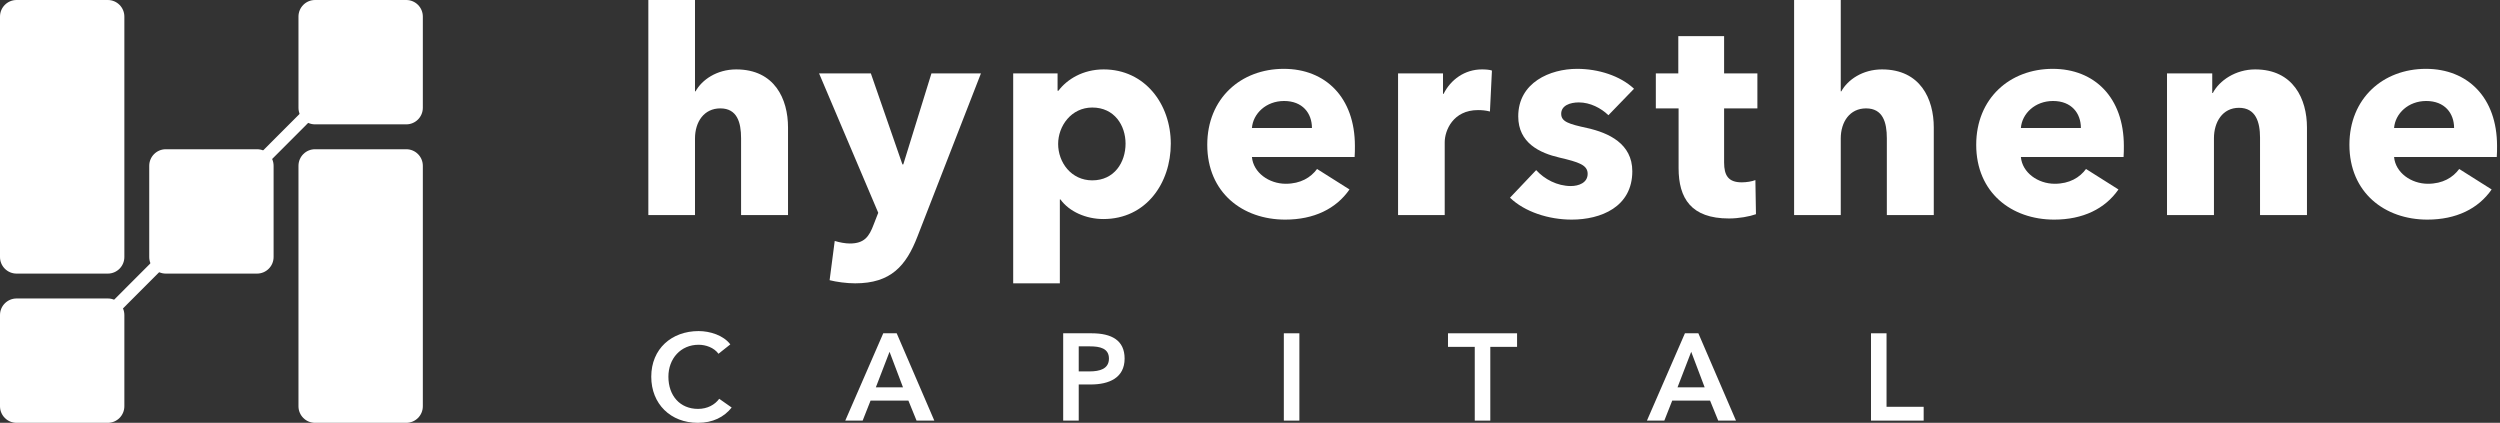 <?xml version="1.0" encoding="UTF-8"?>
<svg xmlns="http://www.w3.org/2000/svg" width="473" height="80" viewBox="0 0 473 80" fill="none">
  <rect x="0" y="0" width="473" height="80" fill="#333333" stroke="none"/>
  <path d="M0 59.608C0 57.875 1.405 56.471 3.137 56.471H20.392C22.125 56.471 23.529 57.875 23.529 59.608V76.863C23.529 78.595 22.125 80 20.392 80H3.137C1.405 80 0 78.595 0 76.863V59.608Z" fill="white"></path>
  <path d="M6.46255e-05 3.137C6.46255e-05 1.405 1.405 0 3.137 0H20.392C22.125 0 23.529 1.405 23.529 3.137V48.627C23.529 50.36 22.125 51.765 20.392 51.765H3.137C1.405 51.765 6.46255e-05 50.36 6.46255e-05 48.627V3.137Z" fill="white"></path>
  <path d="M28.235 31.372C28.235 29.64 29.64 28.235 31.373 28.235H48.627C50.36 28.235 51.765 29.64 51.765 31.372V48.627C51.765 50.36 50.36 51.765 48.627 51.765H31.373C29.64 51.765 28.235 50.36 28.235 48.627V31.372Z" fill="white"></path>
  <path d="M56.471 31.372C56.471 29.64 57.875 28.235 59.608 28.235H76.863C78.596 28.235 80 29.64 80 31.372V76.863C80 78.595 78.596 80 76.863 80H59.608C57.875 80 56.471 78.595 56.471 76.863V31.372Z" fill="white"></path>
  <path d="M56.471 3.137C56.471 1.405 57.875 0 59.608 0H76.863C78.596 0 80 1.405 80 3.137V20.392C80 22.125 78.596 23.529 76.863 23.529H59.608C57.875 23.529 56.471 22.125 56.471 20.392V3.137Z" fill="white"></path>
  <path fill-rule="evenodd" clip-rule="evenodd" d="M77.553 2.304C78.012 2.763 78.013 3.508 77.554 3.968L4.151 77.506C3.692 77.966 2.947 77.967 2.487 77.508C2.028 77.049 2.027 76.304 2.486 75.844L75.889 2.306C76.348 1.846 77.093 1.845 77.553 2.304Z" fill="white"></path>
  <path d="M149.093 40.689H140.212V26.157C140.212 23.143 139.459 20.506 136.283 20.506C133.216 20.506 131.493 23.035 131.493 26.211V40.689H122.667V0H131.493V17.277H131.601C132.785 15.124 135.584 13.132 139.297 13.132C146.563 13.132 149.093 18.73 149.093 24.112V40.689Z" fill="white"></path>
  <path d="M185.594 13.886L173.592 44.725C171.439 50.323 168.532 53.606 161.805 53.606C160.136 53.606 158.253 53.337 156.961 53.014L157.93 45.587C158.791 45.856 159.921 46.071 160.782 46.071C163.527 46.071 164.442 44.779 165.303 42.465L166.164 40.258L154.969 13.886H164.765L170.739 31.109H170.901L176.229 13.886H185.594Z" fill="white"></path>
  <path d="M221.513 27.18C221.513 34.661 216.831 41.442 208.757 41.442C205.474 41.442 202.299 40.043 200.63 37.729H200.523V53.606H191.696V13.886H200.092V17.169H200.254C201.868 15.016 204.882 13.132 208.811 13.132C216.615 13.132 221.513 19.699 221.513 27.18ZM212.956 27.18C212.956 23.735 210.857 20.344 206.658 20.344C202.676 20.344 200.2 23.843 200.2 27.234C200.2 30.732 202.676 34.123 206.658 34.123C210.857 34.123 212.956 30.678 212.956 27.18Z" fill="white"></path>
  <path d="M236.864 24.22H248.221C248.221 21.421 246.445 19.107 242.946 19.107C239.555 19.107 237.08 21.475 236.864 24.22ZM256.348 27.61C256.348 28.31 256.348 29.064 256.294 29.709H236.864C237.133 32.669 240.094 34.769 243.269 34.769C246.068 34.769 248.005 33.584 249.189 31.97L255.325 35.845C252.795 39.505 248.597 41.55 243.161 41.55C235.088 41.55 228.414 36.437 228.414 27.395C228.414 18.622 234.765 13.025 242.892 13.025C250.804 13.025 256.348 18.461 256.348 27.61Z" fill="white"></path>
  <path d="M282.274 13.348L281.897 21.098C281.089 20.883 280.336 20.829 279.636 20.829C274.9 20.829 273.339 24.704 273.339 26.911V40.689H264.513V13.886H273.016V17.761H273.124C274.469 15.07 277.107 13.132 280.39 13.132C281.089 13.132 281.843 13.186 282.274 13.348Z" fill="white"></path>
  <path d="M309.156 16.792L304.312 21.798C302.913 20.452 300.868 19.376 298.715 19.376C297.047 19.376 295.378 19.968 295.378 21.529C295.378 23.035 296.831 23.466 300.276 24.22C304.366 25.134 308.833 27.18 308.833 32.4C308.833 39.182 302.859 41.55 297.37 41.55C293.01 41.55 288.489 40.097 285.69 37.406L290.642 32.185C292.203 33.907 294.625 35.199 297.208 35.199C298.661 35.199 300.384 34.607 300.384 32.885C300.384 31.216 298.715 30.678 295.055 29.817C291.342 28.956 287.251 27.072 287.251 22.013C287.251 15.608 293.279 13.025 298.392 13.025C302.375 13.025 306.519 14.316 309.156 16.792Z" fill="white"></path>
  <path d="M332.498 20.506H326.2V30.732C326.2 33.208 327.008 34.499 329.537 34.499C330.399 34.499 331.475 34.338 332.121 34.069L332.228 40.527C331.044 40.958 328.999 41.335 327.115 41.335C319.957 41.335 317.589 37.513 317.589 31.808V20.506H313.283V13.886H317.535V6.835H326.2V13.886H332.498V20.506Z" fill="white"></path>
  <path d="M365.871 40.689H356.99V26.157C356.99 23.143 356.237 20.506 353.061 20.506C349.993 20.506 348.271 23.035 348.271 26.211V40.689H339.444V0H348.271V17.277H348.379C349.563 15.124 352.361 13.132 356.075 13.132C363.341 13.132 365.871 18.73 365.871 24.112V40.689Z" fill="white"></path>
  <path d="M382.35 24.22H393.706C393.706 21.421 391.93 19.107 388.432 19.107C385.041 19.107 382.565 21.475 382.35 24.22ZM401.833 27.61C401.833 28.31 401.833 29.064 401.779 29.709H382.35C382.619 32.669 385.579 34.769 388.755 34.769C391.553 34.769 393.491 33.584 394.675 31.97L400.811 35.845C398.281 39.505 394.083 41.55 388.647 41.55C380.574 41.55 373.9 36.437 373.9 27.395C373.9 18.622 380.251 13.025 388.378 13.025C396.29 13.025 401.833 18.461 401.833 27.61Z" fill="white"></path>
  <path d="M436.478 40.689H427.598V26.049C427.598 23.089 426.79 20.398 423.615 20.398C420.493 20.398 418.879 23.089 418.879 26.157V40.689H409.998V13.886H418.556V17.599H418.663C419.901 15.231 422.969 13.132 426.683 13.132C433.895 13.132 436.478 18.73 436.478 24.112V40.689Z" fill="white"></path>
  <path d="M452.959 24.22H464.315C464.315 21.421 462.539 19.107 459.041 19.107C455.65 19.107 453.174 21.475 452.959 24.22ZM472.442 27.61C472.442 28.31 472.442 29.064 472.388 29.709H452.959C453.228 32.669 456.188 34.769 459.363 34.769C462.162 34.769 464.1 33.584 465.284 31.97L471.419 35.845C468.89 39.505 464.692 41.55 459.256 41.55C451.183 41.55 444.509 36.437 444.509 27.395C444.509 18.622 450.86 13.025 458.987 13.025C466.898 13.025 472.442 18.461 472.442 27.61Z" fill="white"></path>
  <path d="M138.176 65.159L135.936 66.933C135.073 65.743 133.509 65.229 132.179 65.229C128.773 65.229 126.462 67.866 126.462 71.273C126.462 74.866 128.656 77.363 132.063 77.363C133.836 77.363 135.236 76.593 136.076 75.45L138.433 77.106C136.986 78.927 134.84 80 132.039 80C126.882 80 123.219 76.43 123.219 71.273C123.219 65.976 127.092 62.639 132.179 62.639C134.326 62.639 136.87 63.432 138.176 65.159Z" fill="white"></path>
  <path d="M159.924 79.58L167.111 63.059H169.655L176.772 79.58H173.412L171.872 75.8H164.708L163.214 79.58H159.924ZM165.711 73.28H170.845L168.301 66.559L165.711 73.28Z" fill="white"></path>
  <path d="M201.155 79.58V63.059H206.545C210.326 63.059 212.776 64.389 212.776 67.843C212.776 71.483 209.859 72.743 206.359 72.743H204.095V79.58H201.155ZM204.095 70.269H206.149C208.062 70.269 209.812 69.803 209.812 67.843C209.812 65.882 208.062 65.532 206.242 65.532H204.095V70.269Z" fill="white"></path>
  <path d="M242.902 79.58V63.059H245.843V79.58H242.902Z" fill="white"></path>
  <path d="M279.024 79.58V65.626H273.961V63.059H287.028V65.626H281.965V79.58H279.024Z" fill="white"></path>
  <path d="M311.6 79.58L318.787 63.059H321.33L328.447 79.58H325.087L323.547 75.8H316.383L314.89 79.58H311.6ZM317.387 73.28H322.52L319.977 66.559L317.387 73.28Z" fill="white"></path>
  <path d="M353.993 79.58V63.059H356.933V76.966H363.957V79.58H353.993Z" fill="white"></path>
</svg>
